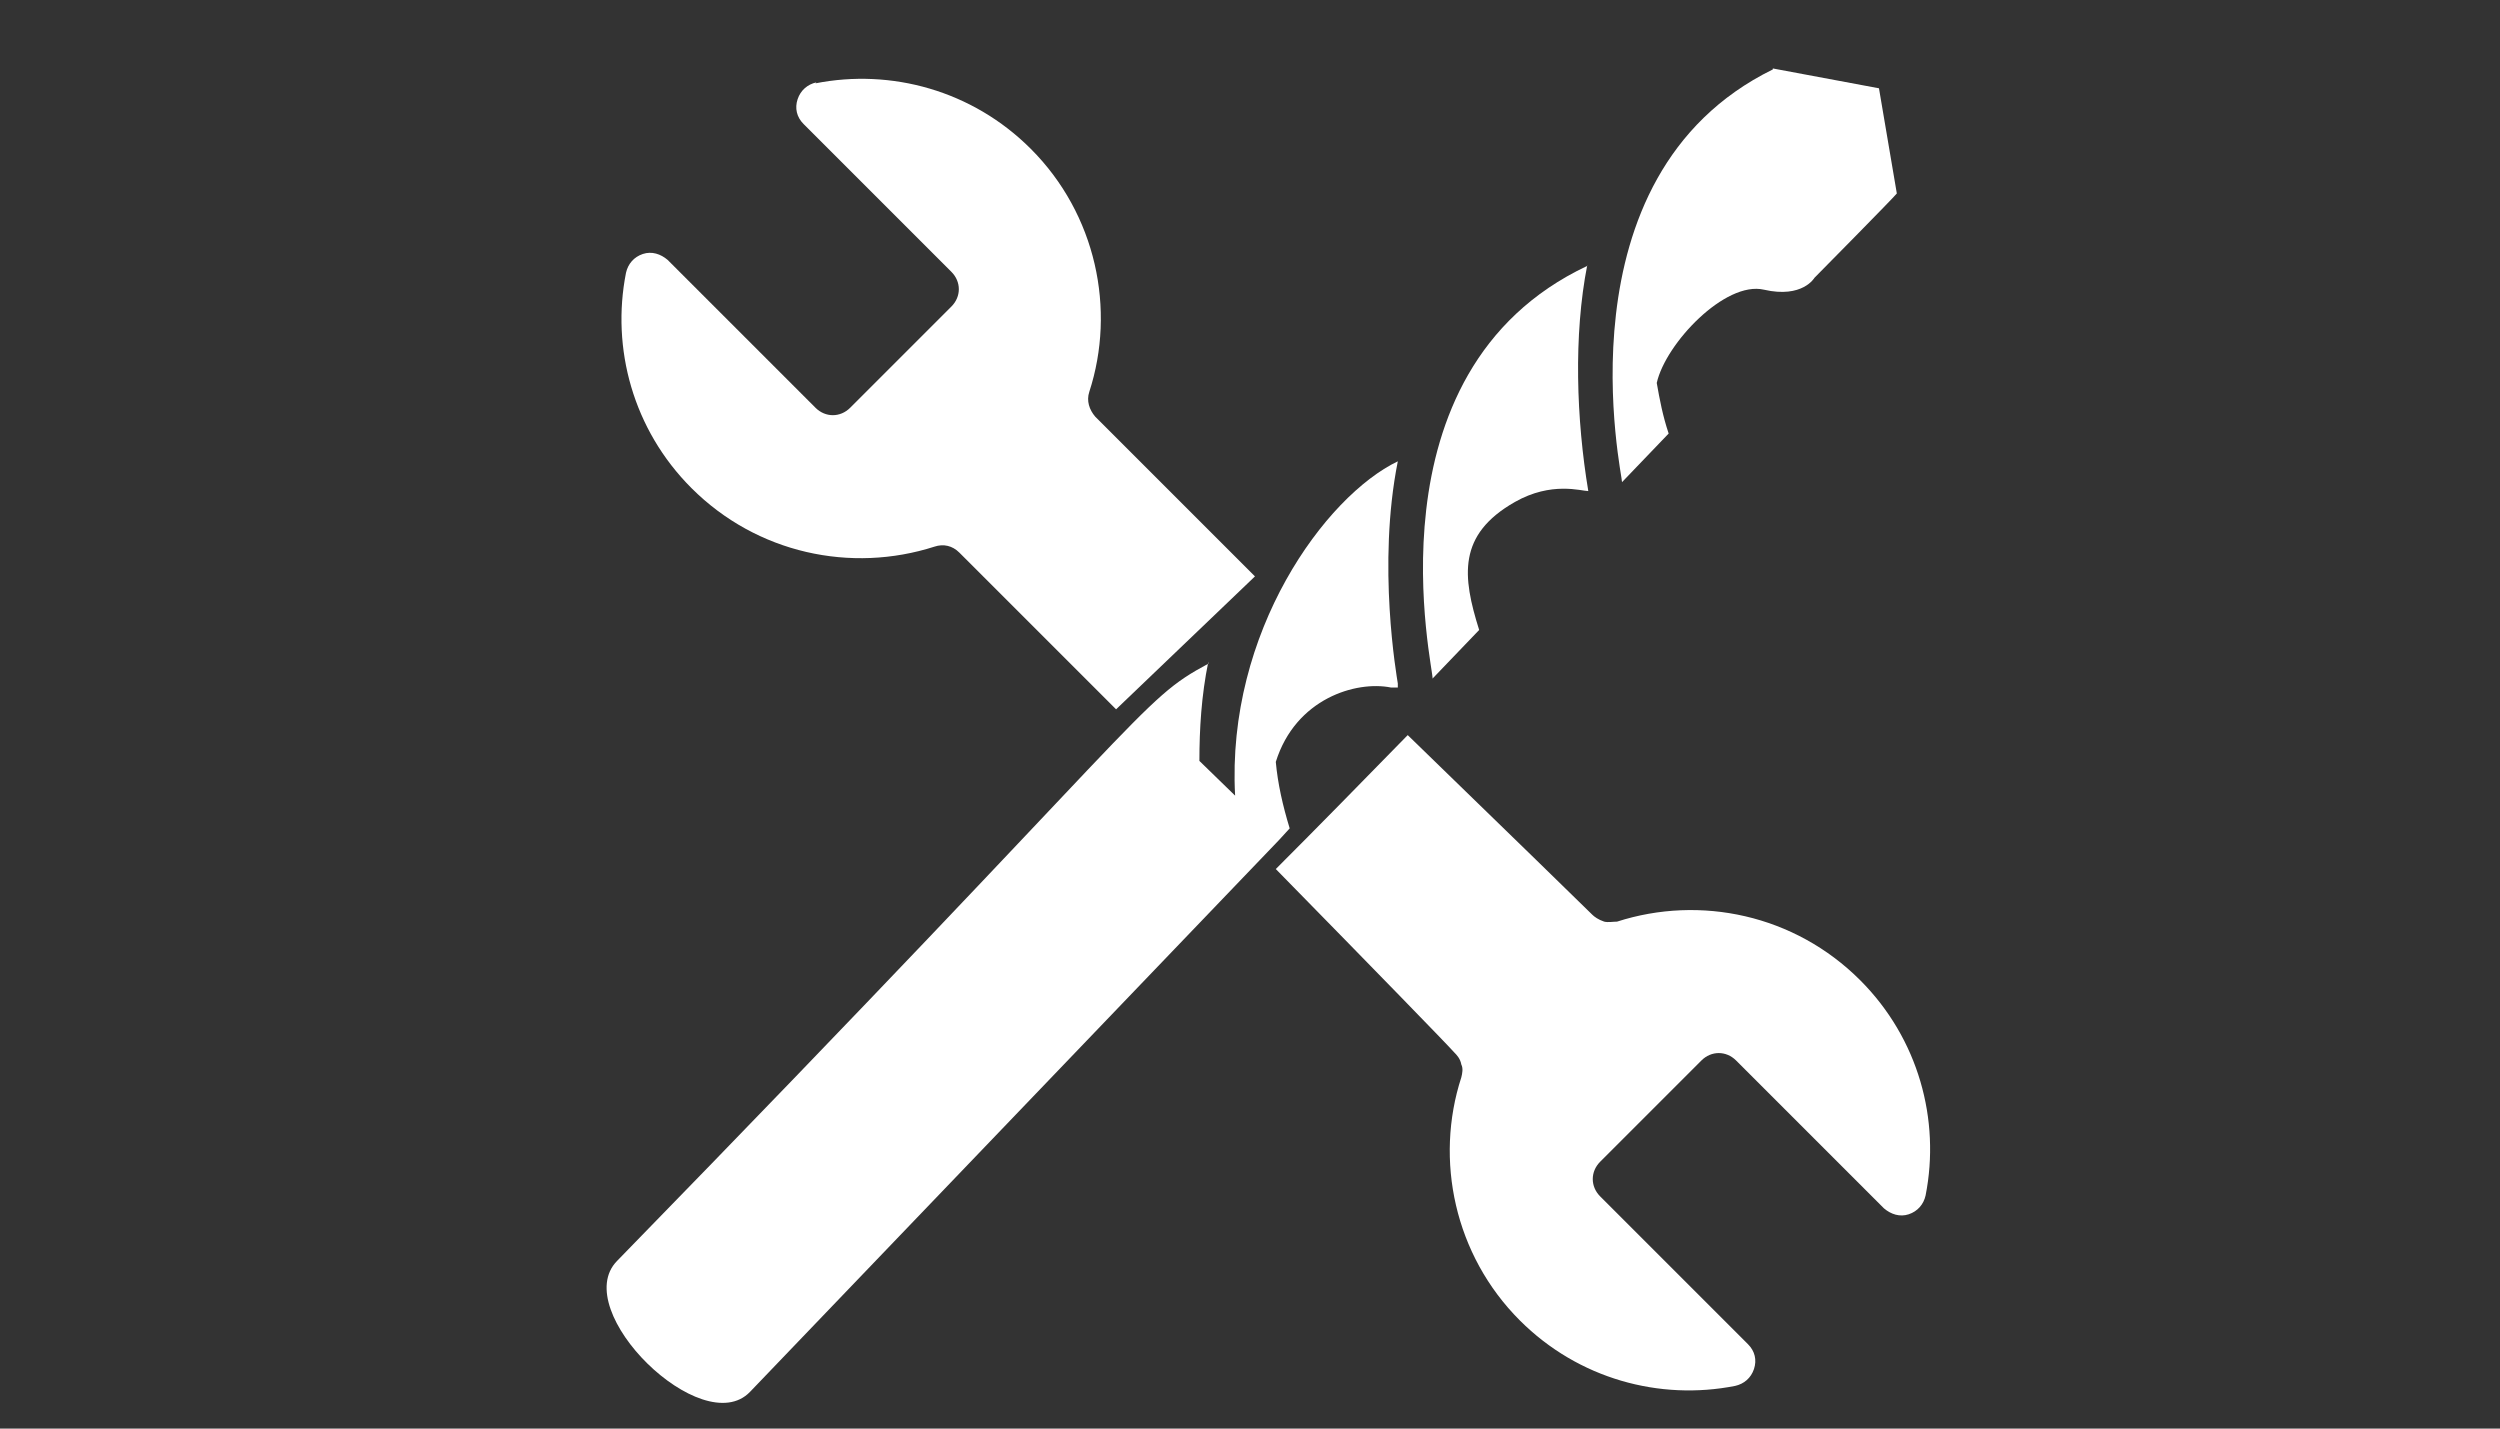 <?xml version="1.0" encoding="UTF-8"?>
<svg id="Layer_1" xmlns="http://www.w3.org/2000/svg" xmlns:xlink="http://www.w3.org/1999/xlink" version="1.1" viewBox="0 0 252 144">
  <rect x="0" y="0" width="252" height="144" fill="#333333" stroke="none"/>
  <!-- Generator: Adobe Illustrator 29.2.1, SVG Export Plug-In . SVG Version: 2.1.0 Build 116)  -->
  <defs>
    <style>
      .st0 {
        fill-rule: evenodd;
      }

      .st0, .st1 {
        fill: #fff;
      }
    </style>
  </defs>
  <path class="st0" d="M82.2,8.4c7.6-1.5,15.8.7,21.7,6.6,6.6,6.6,8.6,16.2,5.9,24.5-.3.9,0,1.8.6,2.5l16.1,16.1-14,13.4-15.8-15.8c-.7-.7-1.6-.9-2.5-.6-8.4,2.7-17.9.7-24.5-5.9-5.9-5.9-8.1-14.1-6.6-21.7.2-.9.8-1.6,1.7-1.9.9-.3,1.8,0,2.5.6l14.9,14.9c1,1,2.5,1,3.5,0l10.2-10.2c1-1,1-2.5,0-3.5l-14.9-14.9c-.7-.7-.9-1.6-.6-2.5.3-.9,1-1.5,1.9-1.7h0ZM141.9,74.1c10.3,10,17.8,17.3,18.6,18.1.2.2.6.5,1.2.7.4.1.9,0,1.3,0,8.4-2.7,17.9-.7,24.5,5.9,5.9,5.9,8.1,14.1,6.6,21.7-.2.9-.8,1.6-1.7,1.9-.9.3-1.8,0-2.5-.6l-14.9-14.9c-1-1-2.5-1-3.5,0l-10.2,10.2c-1,1-1,2.5,0,3.5l14.9,14.9c.7.7.9,1.6.6,2.5-.3.9-1,1.5-1.9,1.7-7.6,1.5-15.8-.7-21.7-6.6-6.6-6.6-8.6-16.2-5.9-24.5.1-.4.2-.9,0-1.3-.1-.6-.5-1-.7-1.2-.7-.8-8-8.3-18-18.5,4.4-4.4,8.7-8.8,13.1-13.3Z"/>
  <g>
    <path class="st1" d="M160,26.7c-1.4,7.1-1.1,15.6.1,22.8-.7,0-3.7-1-7.4,1.1-5.8,3.3-5.3,7.5-3.6,12.9l-4.7,4.9c.2-.6-7.1-30.9,15.6-41.6Z"/>
    <path class="st1" d="M178.7,6.9l10.7,2,1.8,10.6c-.3.4-7.9,8.1-8.3,8.5,0,0-1.2,2.1-5.1,1.2-3.9-.9-9.9,5.4-10.8,9.4.3,1.7.6,3.3,1.2,5.1l-4.7,4.9c.1-.4-6.8-30.8,15.2-41.6Z"/>
    <path class="st1" d="M121.8,66.7c-.7,3.4-.9,6.8-.9,10l3.6,3.5c-.9-16.5,9.1-30.2,16.4-33.7-2.1,10.5-.1,21.7,0,22.4v.4c-.2,0-.5,0-.7,0-3.5-.7-9.6,1.1-11.6,7.5.2,2.2.7,4.4,1.4,6.7l-1.1,1.2-53.3,55.6c-4.8,5-18.3-8.2-13.4-13.2,54.3-55.7,52.5-56.4,59.6-60.2Z"/>
  </g>
</svg>